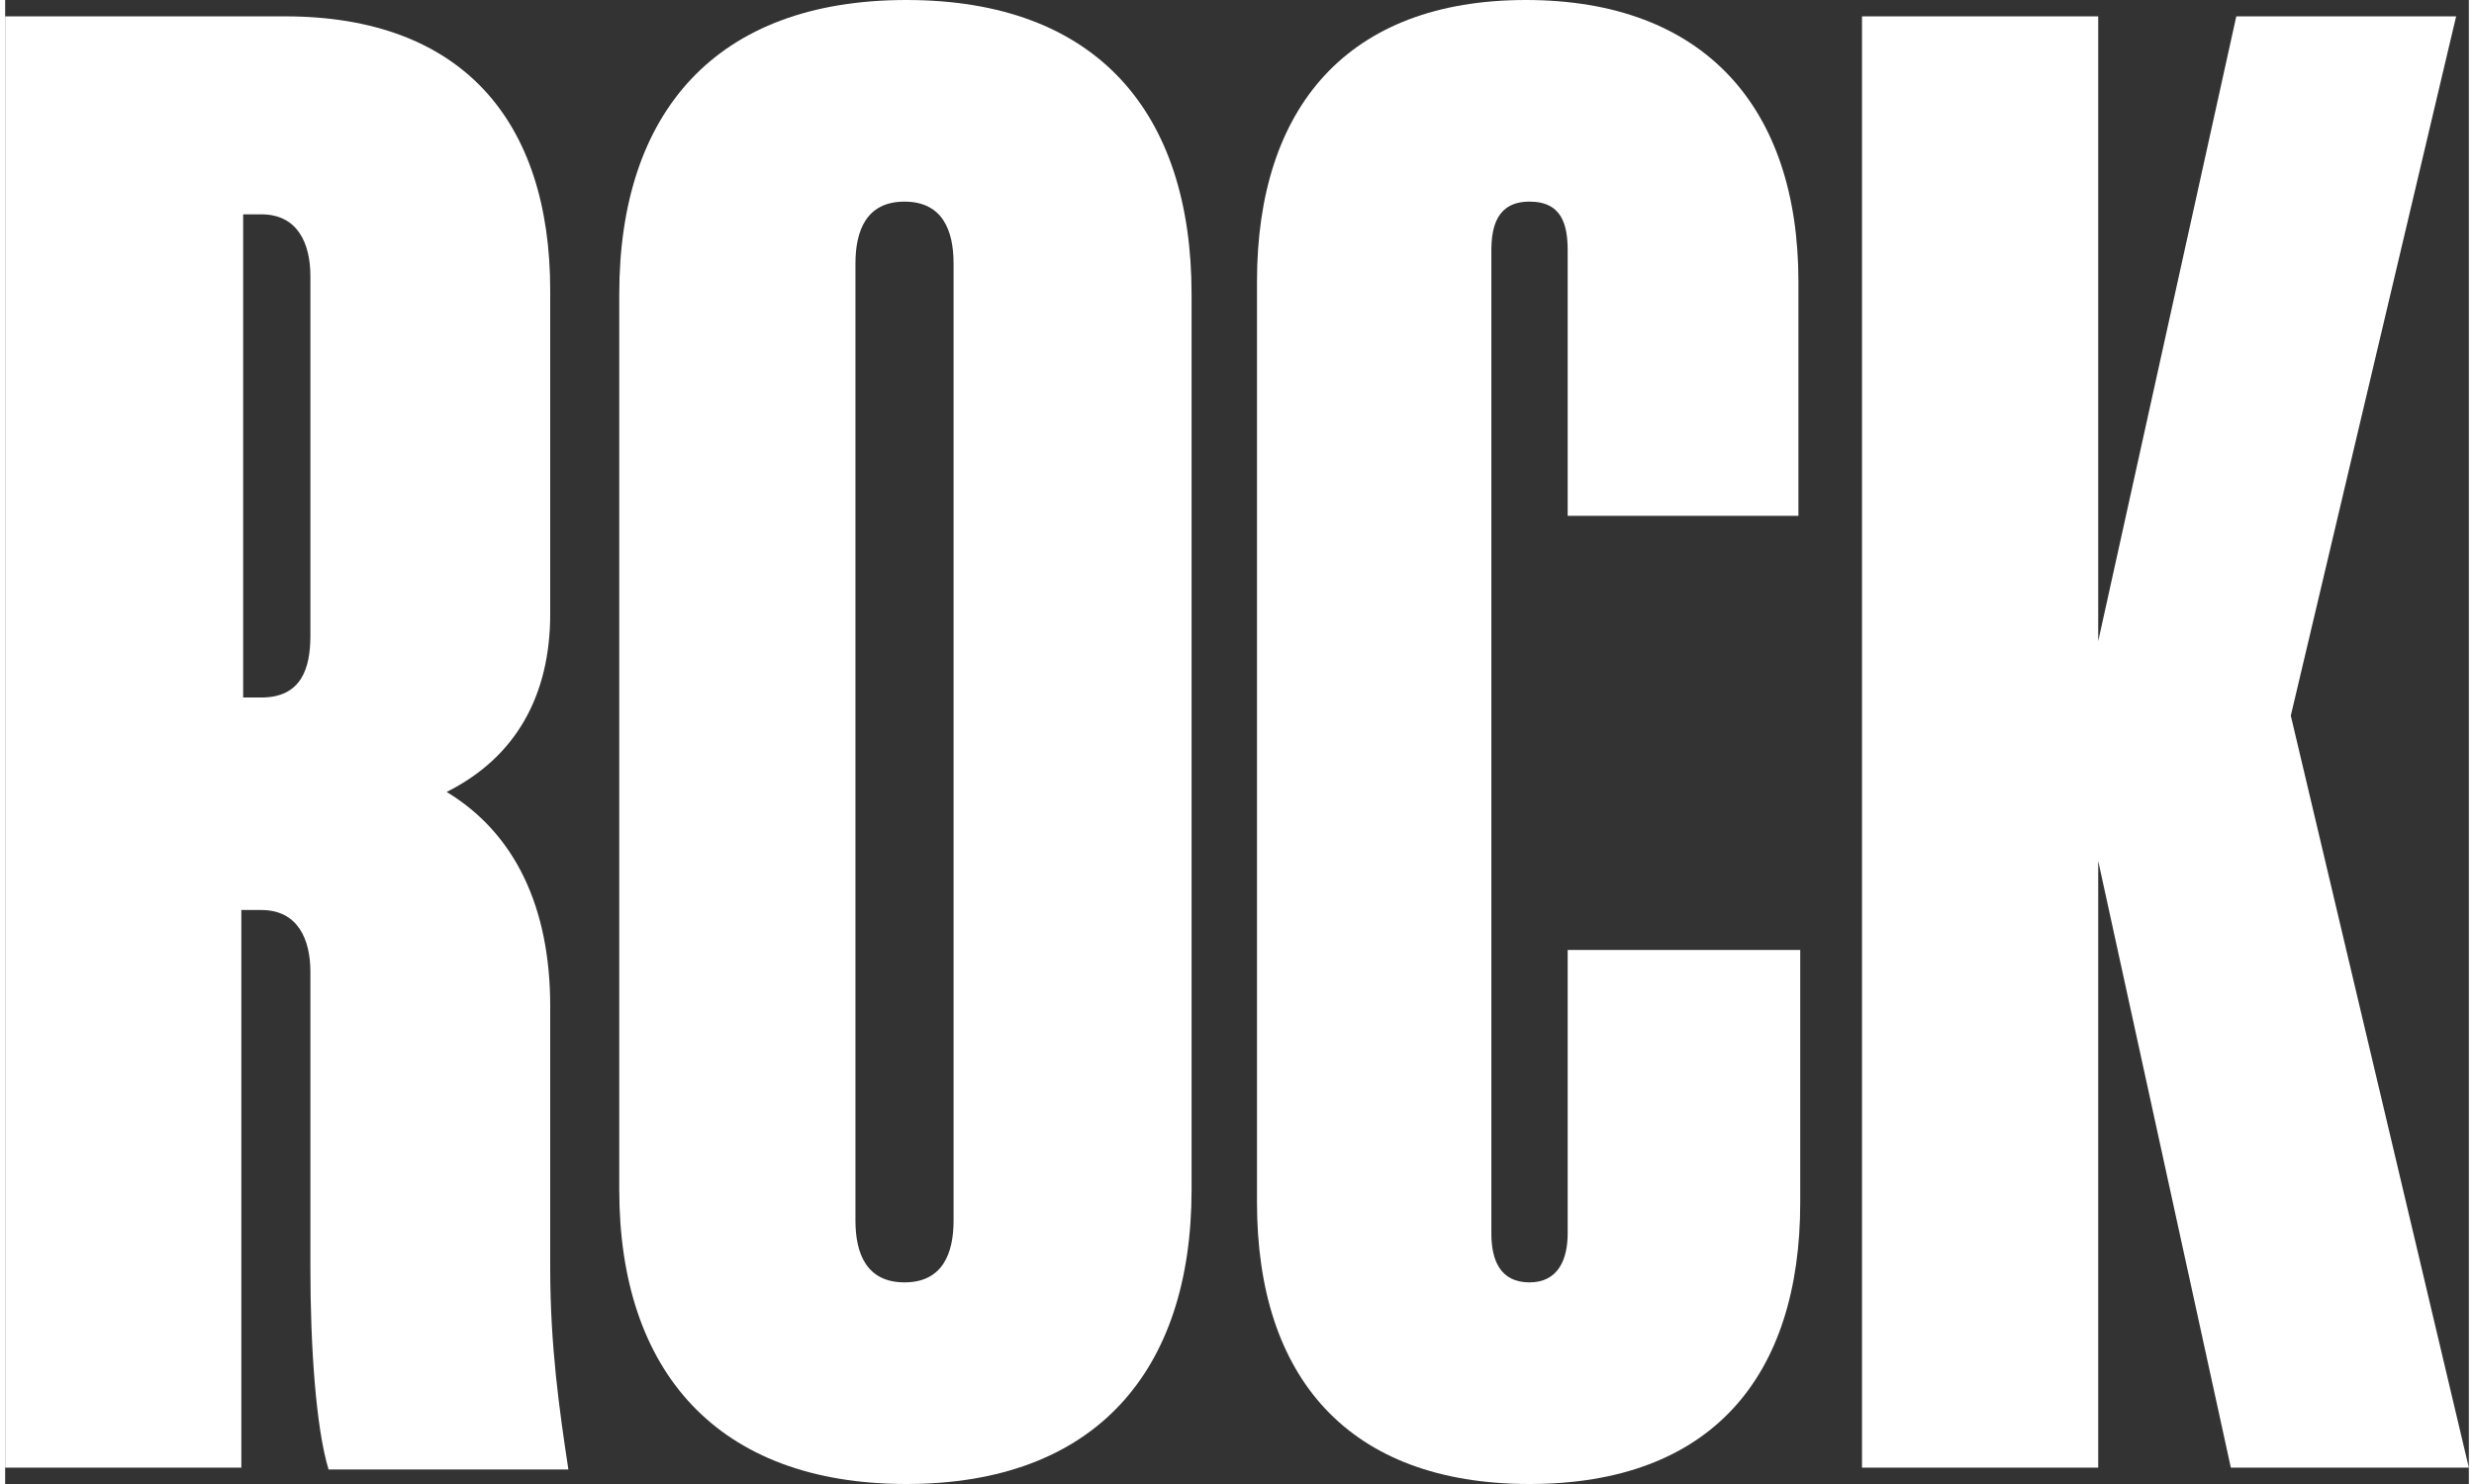 <?xml version="1.0" encoding="UTF-8"?><svg xmlns="http://www.w3.org/2000/svg" id="Layer_167dcceb84163b" version="1.1" viewBox="0 0 135.6 81.7" aria-hidden="true" width="135px" height="81px">
  <rect x="0" y="0" width="135.6" height="81.7" fill="#333333" stroke="none"/>
  <!-- Generator: Adobe Illustrator 29.3.1, SVG Export Plug-In . SVG Version: 2.1.0 Build 151)  -->
  <defs><linearGradient class="cerosgradient" data-cerosgradient="true" id="CerosGradient_id2de305cf4" gradientUnits="userSpaceOnUse" x1="50%" y1="100%" x2="50%" y2="0%"><stop offset="0%" stop-color="#d1d1d1"/><stop offset="100%" stop-color="#d1d1d1"/></linearGradient><linearGradient/>
    <style>
      .st0-67dcceb84163b{
        fill: #fff;
      }

      .st1-67dcceb84163b{
        display: none;
      }
    </style>
  </defs>
  <g id="Line67dcceb84163b" class="st1-67dcceb84163b">
    <g>
      <path class="st0-67dcceb84163b" d="M-50.3-102.2L-58.6-2.1h-15.2l-4.7-46.7h-4l-4.6,46.7h-15.2l-8.6-100.1h12.5l3.9,59.1h4l6.2-59.1h8.6l6.1,59h4l3.9-59h11.6M-48.2-104.2h-15.6l-4,60.8-6.2-60.8h-12.2l-6.4,61-4-61h-16.5L-104.2-.1h18.9l4.8-48.5L-75.7-.1h18.9l8.6-104.1h0Z"/>
      <path class="st0-67dcceb84163b" d="M-15.1-102.2v10.3h-15v32.7h12.5v10.1h-12.5V-12.3h15.2V-2.1h-28.1v-100.1H-15.1M-13.1-104.2h-32V-.1H-12.9v-14.3h-15.2v-32.7h12.5v-14.1h-12.5v-28.7h15v-14.3h0Z"/>
      <path class="st0-67dcceb84163b" d="M9.1-102.2v12.3L.5-72h-3.5l5.3-15.2.9-2.7H-3.2v-12.4h12.4M11.1-104.2H-5.2v16.4H.5l-6.3,17.9H1.8l9.4-19.5v-14.7h0Z"/>
      <path class="st0-67dcceb84163b" d="M40.9-102.2c14.1,0,17,9.6,17,17.6v23.2c0,5.1-2.1,8.8-6.4,11l-3.2,1.6,3.1,1.9c5.3,3.2,6.5,9.2,6.5,13.6V-14.5c0,4.9.4,8.9,1,12.4h-13.3c-.6-2.9-.9-7.5-.9-12.4v-21.3c0-4-2.1-6.5-5.6-6.5h-3.3V-2.1h-13v-100.1h18.1M35.7-53.4h3.3c1.7,0,5.6-.6,5.6-6.5v-25.7c0-4-2.1-6.5-5.6-6.5h-3.3v38.6M40.9-104.2h-20.1V-.1h17v-40.1h1.3c2.7,0,3.6,2.1,3.6,4.5V-14.5c0,5.5.4,11.5,1.3,14.4h17.2c-.7-4.3-1.3-8.8-1.3-14.4v-18.7c0-7-2.5-12.3-7.4-15.3,4.9-2.5,7.4-7,7.4-12.8v-23.2c0-12.2-6.4-19.6-19-19.6h0ZM37.7-55.4v-34.6h1.3c2.7,0,3.6,2.1,3.6,4.5v25.7c0,2.4-.7,4.5-3.6,4.5h-1.3Z"/>
      <path class="st0-67dcceb84163b" d="M95.3-102.2v10.3h-15v32.7h12.5v10.1h-12.5V-12.3h15.2V-2.1h-28.1v-100.1h28M97.3-104.2h-32V-.1h32.1v-14.3h-15.2v-32.7h12.5v-14.1h-12.5v-28.7h15v-14.3h0Z"/>
      <path class="st0-67dcceb84163b" d="M134.8-103.3c8,0,17.6,3.2,17.6,18.2v14.8h-13v-17c0-5-3.3-5.6-4.7-5.6s-4.7.5-4.7,5.6V-16.9c0,3.8,1.9,6,5.1,6s5.1-2,5.1-6v-23.6h-3.3v-10h15.6V-2.1h-9.2v-10.4l-3.7,6.3c-2.1,3.5-5.4,5.3-9.9,5.3s-12.7-2.8-12.7-16.1v-68.1c0-15.1,9.6-18.2,17.6-18.2M134.8-105.3c-13.1,0-19.6,7.7-19.6,20.2V-17c0,11.2,4.9,18.1,14.7,18.1s9.2-2.2,11.6-6.2V-.1h13.2v-52.3h-19.6v14h3.3v21.5c0,2.2-.4,4-3.1,4s-3.1-1.8-3.1-4v-70.5c0-1.8.4-3.6,2.7-3.6s2.7,1.8,2.7,3.6v19h17v-16.8c0-12.5-6.5-20.2-19.6-20.2h-.2Z"/>
      <path class="st0-67dcceb84163b" d="M179.8-103.3c8.4,0,18.5,3.3,18.5,19.1V-20c0,15.8-10,19.1-18.5,19.1s-18.5-3.3-18.5-19.1v-64.2c0-15.8,10.1-19.1,18.5-19.1M179.8-11.3c1.7,0,5.6-.6,5.6-6.5v-68.7c0-5.8-3.9-6.5-5.6-6.5s-5.6.6-5.6,6.5V-17.8c0,5.8,3.9,6.5,5.6,6.5M179.8-105.3c-13.7,0-20.5,8-20.5,21.1V-20c0,13.1,6.8,21.1,20.5,21.1s20.5-8,20.5-21.1v-64.2c0-13.1-6.8-21.1-20.5-21.1h0ZM179.8-13.3c-2.8,0-3.6-2.1-3.6-4.5v-68.7c0-2.4.7-4.5,3.6-4.5s3.6,2.1,3.6,4.5V-17.8c0,2.4-.7,4.5-3.6,4.5h0Z"/>
      <path class="st0-67dcceb84163b" d="M245-102.2V-2.1h-9.5l-12.6-51.7-3.9-16.2V-2.1h-11.3v-100.1h10.4l11.7,48.6,3.9,16.4v-65h11.3M247-104.2h-15.3v50.1l-12-50.1h-14V-.1h15.3v-53.2L233.9-.1h13.1v-104.1h0Z"/>
      <path class="st0-67dcceb84163b" d="M292.3-102.2V-2.1h-9.5l-12.6-51.7-3.9-16.2V-2.1h-11.3v-100.1h10.4l11.7,48.6,3.9,16.4v-65h11.3M294.3-104.2h-15.3v50.1l-12-50.1h-14V-.1h15.3v-53.2L281.2-.1h13.1v-104.1h0Z"/>
      <path class="st0-67dcceb84163b" d="M328.6-102.2l12.9,100.1h-12l-2.2-20.7-.2-1.8h-14.6l-.2,1.8-2.1,20.7h-11.4l12.9-100.1h16.9M313.5-34h12.8l-.2-2.2-4.3-40.7-2.1-19.5-1.9,19.5-4,40.7-.2,2.2M330.4-104.2h-20.4L296.6-.1h15.5l2.2-22.5h11L327.7-.1h16.1l-13.4-104.1h0ZM315.7-36l4-40.7,4.3,40.7s-8.3,0-8.3,0Z"/>
      <path class="st0-67dcceb84163b" d="M380.3-102.2c14.1,0,17,9.6,17,17.6v23.2c0,5.1-2.1,8.8-6.4,11l-3.2,1.6,3.1,1.9c5.3,3.2,6.5,9.2,6.5,13.6V-14.5c0,4.9.4,8.9,1,12.4h-13.3c-.6-2.9-.9-7.5-.9-12.4v-21.3c0-4-2.1-6.5-5.6-6.5h-3.3V-2.1h-13v-100.1h18.1M375.2-53.4h3.3c1.7,0,5.6-.6,5.6-6.5v-25.7c0-4-2.1-6.5-5.6-6.5h-3.3v38.6M380.3-104.2h-20.1V-.1h17v-40.1h1.3c2.7,0,3.6,2.1,3.6,4.5V-14.5c0,5.5.4,11.5,1.3,14.4h17.2c-.7-4.3-1.3-8.8-1.3-14.4v-18.7c0-7-2.5-12.3-7.4-15.3,4.9-2.5,7.4-7,7.4-12.8v-23.2c0-12.2-6.4-19.6-19-19.6h0ZM377.2-55.4v-34.6h1.3c2.7,0,3.6,2.1,3.6,4.5v25.7c0,2.4-.7,4.5-3.6,4.5h-1.3Z"/>
      <path class="st0-67dcceb84163b" d="M424.8-103.3c8.4,0,18.5,3.3,18.5,19.1V-20c0,15.8-10.1,19.1-18.5,19.1s-18.5-3.3-18.5-19.1v-64.2c0-15.8,10.1-19.1,18.5-19.1M424.8-11.3c1.7,0,5.6-.6,5.6-6.5v-68.7c0-5.8-3.9-6.5-5.6-6.5s-5.6.6-5.6,6.5V-17.8c0,5.8,3.9,6.5,5.6,6.5M424.8-105.3c-13.7,0-20.5,8-20.5,21.1V-20c0,13.1,6.8,21.1,20.5,21.1s20.5-8,20.5-21.1v-64.2c0-13.1-6.8-21.1-20.5-21.1h0ZM424.8-13.3c-2.8,0-3.6-2.1-3.6-4.5v-68.7c0-2.4.7-4.5,3.6-4.5s3.6,2.1,3.6,4.5V-17.8c0,2.4-.7,4.5-3.6,4.5h0Z"/>
      <path class="st0-67dcceb84163b" d="M469.3-103.3c14.4,0,17.5,9.9,17.5,18.2v14.8h-12.5v-17c0-5-3.3-5.6-4.7-5.6s-4.7.5-4.7,5.6V-16.9c0,5.2,3.6,5.6,4.7,5.6,1.7,0,4.7-.7,4.7-5.6v-18.4h12.7v16.1c0,8.3-3,18.2-17.5,18.2s-17.5-3.2-17.5-18.2v-66c0-11.7,6.2-18.2,17.3-18.2M469.3-105.3c-12.8,0-19.3,7.7-19.3,20.2V-19.1c0,12.5,6.5,20.2,19.5,20.2s19.5-7.7,19.5-20.2v-18.1h-16.7v20.3c0,1.9-.4,3.6-2.7,3.6s-2.7-1.6-2.7-3.6v-70.5c0-1.8.4-3.6,2.7-3.6s2.7,1.8,2.7,3.6v19h16.5v-16.8c0-12.5-6.4-20.2-19.5-20.2h0Z"/>
      <path class="st0-67dcceb84163b" d="M533.6-102.2l-11.3,47.7v.5c0,0,0,.5,0,.5l12.2,51.5h-13l-9.2-42-1.6-7.5,1.6-7.4,9.6-43.2h11.6M508.4-102.2V-2.1h-13v-100.1h13M536.1-104.2h-15.8l-10,44.8v-44.8h-17V-.1h17v-43.6L519.8-.1h17.1l-12.8-54,11.9-50.1h0Z"/>
      <path class="st0-67dcceb84163b" d="M570.6-102.2c13.4,0,20.5,6.1,20.5,17.6V-19.7c0,11.5-7.1,17.6-20.5,17.6h-15.6v-100.1h15.6M568-12.5h3.5c4.2,0,6.6-2.4,6.6-6.5v-66.3c0-4.1-2.4-6.5-6.6-6.5h-3.5V-12.5M570.6-104.2h-17.6V-.1h17.6c15,0,22.5-7.4,22.5-19.6v-64.8c0-12.2-7.4-19.6-22.5-19.6h0ZM570-14.5v-75.2h1.5c3.7,0,4.6,2.1,4.6,4.5V-18.9c0,2.4-.9,4.5-4.6,4.5h-1.5Z"/>
      <path class="st0-67dcceb84163b" d="M618.3-103.3c8.4,0,18.5,3.3,18.5,19.1V-20c0,15.8-10.1,19.1-18.5,19.1s-18.5-3.3-18.5-19.1v-64.2c0-15.8,10.1-19.1,18.5-19.1M618.3-11.3c1.7,0,5.6-.6,5.6-6.5v-68.7c0-5.8-3.9-6.5-5.6-6.5s-5.6.6-5.6,6.5V-17.8c0,5.8,3.9,6.5,5.6,6.5M618.3-105.3c-13.7,0-20.5,8-20.5,21.1V-20c0,13.1,6.8,21.1,20.5,21.1s20.5-8,20.5-21.1v-64.2c0-13.1-6.8-21.1-20.5-21.1h0ZM618.3-13.3c-2.8,0-3.6-2.1-3.6-4.5v-68.7c0-2.4.7-4.5,3.6-4.5s3.6,2.1,3.6,4.5V-17.8c0,2.4-.7,4.5-3.6,4.5h0Z"/>
      <path class="st0-67dcceb84163b" d="M704-102.2l-8.3,100.1h-15.2l-4.7-46.7h-4l-4.6,46.7h-15.2l-8.6-100.1h12.5l3.9,59.1h4l6.2-59.1h8.6l6.1,59h4l3.9-59h11.6M706.1-104.2h-15.6l-4,60.8-6.2-60.8h-12.2l-6.4,61-4-61h-16.5L650.1-.1h18.9l4.8-48.5L678.7-.1h18.9l8.6-104.1h-.1Z"/>
      <path class="st0-67dcceb84163b" d="M748.6-102.2V-2.1h-9.5l-12.6-51.7-3.9-16.2V-2.1h-11.3v-100.1h10.4l11.7,48.6,3.9,16.4v-65h11.3M750.6-104.2h-15.3v50.1l-12-50.1h-14V-.1h15.3v-53.2L737.5-.1h13.1v-104.1h0Z"/>
      <path class="st0-67dcceb84163b" d="M804.4-102.2v10.3h-10.4V-2.1h-13v-89.8h-10.3v-10.3h33.6M806.4-104.2h-37.6v14.3h10.3V-.1h17v-89.8h10.4v-14.3h-.1Z"/>
      <path class="st0-67dcceb84163b" d="M829.5-103.3c8.4,0,18.5,3.3,18.5,19.1V-20c0,15.8-10.1,19.1-18.5,19.1s-18.5-3.3-18.5-19.1v-64.2c0-15.8,10.1-19.1,18.5-19.1M829.5-11.3c1.7,0,5.6-.6,5.6-6.5v-68.7c0-5.8-3.9-6.5-5.6-6.5s-5.6.6-5.6,6.5V-17.8c0,5.8,3.9,6.5,5.6,6.5M829.5-105.3c-13.7,0-20.5,8-20.5,21.1V-20c0,13.1,6.8,21.1,20.5,21.1s20.5-8,20.5-21.1v-64.2c0-13.1-6.8-21.1-20.5-21.1h0ZM829.5-13.3c-2.8,0-3.6-2.1-3.6-4.5v-68.7c0-2.4.7-4.5,3.6-4.5s3.6,2.1,3.6,4.5V-17.8c0,2.4-.7,4.5-3.6,4.5h0Z"/>
      <path class="st0-67dcceb84163b" d="M-56.7,18.4v20.3h-25.6v52.9h21.3v20.1h-21.3v59.7h25.8v20.3h-50.7V18.4h50.5M-54.7,16.4h-54.5v177.4h54.7v-24.3h-25.8v-55.7h21.3v-24.1h-21.3v-48.9h25.6v-24.3h0Z"/>
      <path class="st0-67dcceb84163b" d="M-20.7,18.4v153.1H5.4v20.3h-51V18.4h24.9M-18.7,16.4h-28.9v177.4H7.4v-24.3h-26.1V16.4h0Z"/>
      <path class="st0-67dcceb84163b" d="M66.7,18.4v20.3h-25.6v52.9h21.3v20.1h-21.3v59.7h25.8v20.3H16.2V18.4h50.5M68.7,16.4H14.2v177.4h54.7v-24.3h-25.8v-55.7h21.3v-24.1h-21.3v-48.9h25.6v-24.3h0Z"/>
      <path class="st0-67dcceb84163b" d="M107.7,16.4c10.3,0,18.2,2.9,23.5,8.6,5.1,5.5,7.7,13.6,7.7,23.9v26.6h-24.1v-30.4c0-7-4.1-8.1-6.6-8.1-5.7,0-6.6,5.1-6.6,8.1v120.1c0,7.3,4.6,8.1,6.6,8.1,5.4,0,6.6-4.4,6.6-8.1v-32.7h24.4v28.9c0,10.3-2.6,18.3-7.7,23.9-5.3,5.7-13.2,8.6-23.5,8.6-20.1,0-31.2-11.5-31.2-32.5V48.9c0-20.9,11-32.5,30.9-32.5M107.7,14.4c-21.8,0-32.9,13.2-32.9,34.5v112.5c0,21.3,11.2,34.5,33.2,34.5s33.2-13.2,33.2-34.5v-30.9h-28.4v34.7c0,3.3-.8,6.1-4.6,6.1s-4.6-2.8-4.6-6.1V45c0-3,.8-6.1,4.6-6.1s4.6,3,4.6,6.1v32.4h28.1v-28.6c0-21.3-10.9-34.5-33.2-34.5h0Z"/>
      <path class="st0-67dcceb84163b" d="M207,18.4v20.3h-17.7v153.1h-24.9V38.7h-17.5v-20.3h60.1M209,16.4h-64.1v24.3h17.5v153.1h28.9V40.7h17.7v-24.3h0Z"/>
      <path class="st0-67dcceb84163b" d="M250.3,18.4c10,0,17.7,2.8,22.8,8.3,5,5.4,7.6,13.2,7.6,23.1v39.5c0,9.2-4,16.1-11.6,20l-3.2,1.6,3.1,1.9c7.7,4.6,11.7,13.1,11.7,24.4v31.9c0,9,.9,16.2,1.9,22.6h-25.5c-1.1-4.9-1.8-13.4-1.8-22.6v-36.2c0-6-3-9.6-8.1-9.6h-4.3v68.4h-24.9V18.4h32.2M243,101.5h4.3c3,0,8.1-1.2,8.1-9.6v-43.8c0-6-3-9.6-8.1-9.6h-4.3v63M250.3,16.4h-34.2v177.4h28.9v-68.4h2.3c4.6,0,6.1,3.5,6.1,7.6v36.2c0,9.4.8,19.5,2.3,24.6h29.4c-1.3-7.4-2.3-15-2.3-24.6v-31.9c0-11.9-4.3-21-12.7-26.1,8.4-4.3,12.7-11.9,12.7-21.8v-39.5c0-20.8-10.9-33.4-32.4-33.4h-.1ZM245,99.5v-59h2.3c4.6,0,6.1,3.6,6.1,7.6v43.8c0,4.1-1.3,7.6-6.1,7.6h-2.3,0Z"/>
      <path class="st0-67dcceb84163b" d="M319,18.4v173.4h-24.9V18.4h24.9M321,16.4h-28.9v177.4h28.9V16.4h0Z"/>
      <path class="st0-67dcceb84163b" d="M363,16.4c10.3,0,18.2,2.9,23.5,8.6,5.1,5.5,7.7,13.6,7.7,23.9v26.6h-24.1v-30.4c0-7-4.1-8.1-6.6-8.1-5.7,0-6.6,5.1-6.6,8.1v120.1c0,7.3,4.6,8.1,6.6,8.1,5.4,0,6.6-4.4,6.6-8.1v-32.7h24.4v28.9c0,10.3-2.6,18.3-7.7,23.9-5.3,5.7-13.2,8.6-23.5,8.6-20.1,0-31.2-11.5-31.2-32.5V48.9c0-20.9,11-32.5,30.9-32.5M363,14.4c-21.8,0-32.9,13.2-32.9,34.5v112.5c0,21.3,11.1,34.5,33.2,34.5s33.2-13.2,33.2-34.5v-30.9h-28.4v34.7c0,3.3-.8,6.1-4.6,6.1s-4.6-2.8-4.6-6.1V45c0-3,.8-6.1,4.6-6.1s4.6,3,4.6,6.1v32.4h28.1v-28.6c0-21.3-10.9-34.5-33.2-34.5h0Z"/>
      <path class="st0-67dcceb84163b" d="M477.8,18.4l22.3,173.4h-23.3l-3.9-36.5-.2-1.8h-22.4l-.2,1.8-3.6,36.5h-22.3l22.3-173.4h31.2M452.3,134.5h18.6l-.2-2.2-7.3-69.4-2.1-19.5-1.9,19.5-6.8,69.4-.2,2.2M479.6,16.4h-34.7l-22.8,177.4h26.4l3.8-38.3h18.8l4.1,38.3h27.4l-22.8-177.4h-.2ZM454.5,132.5l6.8-69.4,7.3,69.4h-14.2.1Z"/>
      <path class="st0-67dcceb84163b" d="M570.3,18.4l-20.6,173.4h-31.9l-20.6-173.4h24.1l10.7,110.5,1.9,19.6,2.1-19.6,11.7-110.5h22.6M572.5,16.4h-26.6l-11.9,112.3-10.9-112.3h-28.1l21,177.4h35.5l21-177.4h0Z"/>
      <path class="st0-67dcceb84163b" d="M629.3,18.4v20.3h-25.6v52.9h21.3v20.1h-21.3v59.7h25.8v20.3h-50.7V18.4h50.5M631.3,16.4h-54.5v177.4h54.7v-24.3h-25.8v-55.7h21.3v-24.1h-21.3v-48.9h25.6v-24.3h0Z"/>
      <path class="st0-67dcceb84163b" d="M706.8,18.4v173.4h-18.7l-21.7-89.2-3.9-16.2v105.4h-22.1V18.4h20.2l20.2,83.9,3.9,16.4V18.4h22.1M708.8,16.4h-26.1v85.4l-20.5-85.4h-23.8v177.4h26.1v-90.7l22,90.7h22.3V16.4h0Z"/>
      <path class="st0-67dcceb84163b" d="M785.3,18.4v141.4c0,21.9-11.5,34-32.5,34s-18.9-3-24.4-9c-5.3-5.8-8.1-14.2-8.1-25V18.4h24.9v146c0,8.4,4.9,9.6,7.8,9.6s7.8-1.2,7.8-9.6V18.4h24.4M787.3,16.4h-28.4v148c0,4.1-1.3,7.6-5.8,7.6s-5.8-3.6-5.8-7.6V16.4h-28.9v143.4c0,22.3,11.4,36,34.5,36s34.5-13.7,34.5-36V16.4h0Z"/>
      <path class="st0-67dcceb84163b" d="M849.4,18.4v20.3h-25.6v52.9h21.3v20.1h-21.3v59.7h25.8v20.3h-50.7V18.4h50.5M851.4,16.4h-54.5v177.4h54.7v-24.3h-25.8v-55.7h21.3v-24.1h-21.3v-48.9h25.6v-24.3h0Z"/>
      <path class="st0-67dcceb84163b" d="M-77.7,215.9l16,124.5h-15.8l-2.7-25.9-.2-1.8h-17.2l-.2,1.8-2.6,25.9h-15l16-124.5h21.6M-96.3,300h14.7l-.2-2.2-5.3-50.3-2.1-19.5-1.9,19.5-5,50.3-.2,2.2M-76,213.9h-25.2l-16.5,128.5h19.1l2.8-27.7h13.6l2.9,27.7h19.8l-16.5-128.5h0ZM-94.1,298l5-50.3,5.3,50.3h-10.3Z"/>
      <path class="st0-67dcceb84163b" d="M-7.5,215.9v124.5h-12.6l-15.6-64.2-3.9-16.2v80.4h-14.9v-124.5h13.7l14.5,60.3,3.9,16.4v-76.8H-7.5M-5.5,213.9h-18.9v61.9l-14.9-61.9h-17.3v128.5h18.9v-65.7l16,65.7H-5.5v-128.5h0Z"/>
      <path class="st0-67dcceb84163b" d="M23.5,215.9c16.8,0,25.7,7.7,25.7,22.2v80.1c0,14.5-8.9,22.2-25.7,22.2H3.8v-124.5h19.7M20.8,326.6h3.8c5,0,7.7-2.7,7.7-7.5v-81.9c0-4.8-2.7-7.5-7.7-7.5h-3.8v96.9M23.5,213.9H1.8v128.5h21.7c18.5,0,27.7-9.2,27.7-24.2v-80.1c0-15.1-9.2-24.2-27.7-24.2h0ZM22.8,324.6v-92.9h1.8c4.6,0,5.7,2.6,5.7,5.5v81.9c0,2.9-1.1,5.5-5.7,5.5h-1.8Z"/>
      <path class="st0-67dcceb84163b" d="M117.5,215.9v13.6h-12.8v110.9h-16.9v-110.9h-12.7v-13.6h42.4M119.5,213.9h-46.4v17.6h12.7v110.9h20.9v-110.9h12.8v-17.6h0Z"/>
      <path class="st0-67dcceb84163b" d="M172.5,215.9v124.5h-16.9v-58.4h-12.1v58.4h-16.9v-124.5h16.9v52.5h12.1v-52.5h16.9M174.5,213.9h-20.9v52.5h-8.1v-52.5h-20.9v128.5h20.9v-58.4h8.1v58.4h20.9v-128.5h0Z"/>
      <path class="st0-67dcceb84163b" d="M219.3,215.9v13.6h-18.5v39.4h15.4v13.4h-15.4v44.4h18.7v13.6h-35.7v-124.5h35.5M221.3,213.9h-39.5v128.5h39.7v-17.6h-18.7v-40.4h15.4v-17.4h-15.4v-35.4h18.5v-17.6h0Z"/>
      <path class="st0-67dcceb84163b" d="M275.5,215.9v124.5h-12.6l-15.6-64.2-3.9-16.2v80.4h-14.9v-124.5h13.7l14.5,60.3,3.9,16.4v-76.8h14.9M277.5,213.9h-18.9v61.9l-14.9-61.9h-17.3v128.5h18.9v-65.7l16,65.7h16.2v-128.5h0Z"/>
      <path class="st0-67dcceb84163b" d="M376.6,215.9l-10.3,124.5h-19.7l-5.9-58.1h-4l-5.7,58.1h-19.7l-10.7-124.5h16.3l4.8,73.4h4l7.7-73.4h11.5l7.5,73.3h4l4.8-73.3h15.2M378.8,213.9h-19.3l-5,75.1-7.7-75.1h-15.1l-7.9,75.3-5-75.3h-20.4l11,128.5h23.3l5.9-59.9,6.1,59.9h23.3l10.6-128.5h.2Z"/>
      <path class="st0-67dcceb84163b" d="M420.1,215.9v13.6h-18.5v39.4h15.4v13.4h-15.4v44.4h18.7v13.6h-35.7v-124.5h35.5M422.1,213.9h-39.5v128.5h39.7v-17.6h-18.7v-40.4h15.4v-17.4h-15.4v-35.4h18.5v-17.6h0Z"/>
      <path class="st0-67dcceb84163b" d="M446.3,215.9l-2.9,13.8-11.2,18.6h-1.3l8.2-15.8,1.5-2.9h-5l3-13.6h7.7M448.7,213.9h-11.8l-3.9,17.6h4.2l-9.7,18.7h5.7l11.9-19.8,3.5-16.5h0Z"/>
      <path class="st0-67dcceb84163b" d="M475.7,215.9v110.9h18.9v13.6h-35.8v-124.5h16.9M477.7,213.9h-20.9v128.5h39.8v-17.6h-18.9v-110.9h0Z"/>
      <path class="st0-67dcceb84163b" d="M520.5,215.9v110.9h18.9v13.6h-35.8v-124.5h16.9M522.5,213.9h-20.9v128.5h39.8v-17.6h-18.9v-110.9h0Z"/>
      <path class="st0-67dcceb84163b" d="M606,215.9v13.6h-12.8v110.9h-16.9v-110.9h-12.7v-13.6h42.4M608,213.9h-46.4v17.6h12.7v110.9h20.9v-110.9h12.8v-17.6h0Z"/>
      <path class="st0-67dcceb84163b" d="M642.8,215.9l16,124.5h-15.8l-2.7-25.9-.2-1.8h-17.2l-.2,1.8-2.6,25.9h-15l16-124.5h21.6M624.2,300h14.7l-.2-2.2-5.3-50.3-2.1-19.5-1.9,19.5-5,50.3-.2,2.2M644.5,213.9h-25.2l-16.5,128.5h19.1l2.8-27.7h13.6l2.9,27.7h19.8l-16.5-128.5h0ZM626.4,298l5-50.3,5.3,50.3h-10.3Z"/>
      <path class="st0-67dcceb84163b" d="M714.1,215.9l-14.1,59.4v.5c0,0,0,.5,0,.5l15.2,64.2h-17l-11.4-52.2-2.1-9.4,2-9.2,12-53.7h15.3M682.9,215.9v124.5h-16.9v-124.5h16.9M716.7,213.9h-19.5l-12.3,55.3v-55.3h-20.9v128.5h20.9v-53.8l11.8,53.8h21.1l-15.8-66.6,14.7-61.9h0Z"/>
      <path class="st0-67dcceb84163b" d="M757.6,215.9v13.6h-18.5v39.4h15.4v13.4h-15.4v44.4h18.7v13.6h-35.7v-124.5h35.5M759.6,213.9h-39.5v128.5h39.7v-17.6h-18.7v-40.4h15.4v-17.4h-15.4v-35.4h18.5v-17.6h0Z"/>
      <path class="st0-67dcceb84163b" d="M801.1,215.9v124.5h-16.9v-124.5h16.9M803.1,213.9h-20.9v128.5h20.9v-128.5h0Z"/>
      <path class="st0-67dcceb84163b" d="M852.7,215.9v13.6h-12.8v110.9h-16.9v-110.9h-12.7v-13.6h42.4M854.7,213.9h-46.4v17.6h12.7v110.9h20.9v-110.9h12.8v-17.6h0Z"/>
      <path class="st0-67dcceb84163b" d="M46.6,362.5v430.3H-20.1v-197.3h-31.3v197.3h-66.7v-430.3H-51.4v177.4h31.3v-177.4H46.6M48.6,360.5H-22.1v177.4h-27.3v-177.4h-70.7v434.3H-49.4v-197.3h27.3v197.3H48.6v-434.3h0Z"/>
      <path class="st0-67dcceb84163b" d="M142.1,362.5v430.3h-66.7v-430.3h66.7M144.1,360.5h-70.7v434.3h70.7v-434.3h0Z"/>
      <path class="st0-67dcceb84163b" d="M249,357.5c51.5,0,79.9,29.3,79.9,82.4v68.1h-66.7v-77.4c0-11.2-4.4-16.9-13.2-16.9s-13.2,5.7-13.2,16.9v294.1c0,15.5,8.2,18.7,15,18.7,15,0,15-13.1,15-18.7v-92h-13.7v-54.3h77.9v214.4h-51.2v-26.4l-3.7,6.3c-9.9,16.6-25.6,25.1-46.7,25.1s-34.3-6.6-44.5-19.6c-9.9-12.7-14.9-30.9-14.9-54.1v-284.2c0-53.1,28.4-82.4,79.9-82.4M249,355.5c-54.6,0-81.9,32.3-81.9,84.4v284.2c0,46.5,20.5,75.7,61.4,75.7s38.5-9.3,48.4-26.1v21.1h55.2v-218.4h-81.9v58.3h13.7v90c0,9.3-1.9,16.7-13,16.7s-13-7.4-13-16.7v-294.1c0-7.4,1.9-14.9,11.2-14.9s11.2,7.4,11.2,14.9v79.4h70.7v-70.1c0-52.1-27.3-84.4-81.9-84.4h-.1Z"/>
      <path class="st0-67dcceb84163b" d="M520.5,362.5v430.3h-66.7v-197.3h-31.3v197.3h-66.7v-430.3h66.7v177.4h31.3v-177.4h66.7M522.5,360.5h-70.7v177.4h-27.3v-177.4h-70.7v434.3h70.7v-197.3h27.3v197.3h70.7v-434.3h0Z"/>
      <path class="st0-67dcceb84163b" d="M678.7,362.5v55.6h-62.7v123.7h52.1v54.9h-52.1v140.5h63.3v55.6h-130v-430.3h129.4M680.7,360.5h-133.4v434.3h134v-59.6h-63.3v-136.5h52.1v-58.9h-52.1v-119.7h62.7v-59.6h0Z"/>
      <path class="st0-67dcceb84163b" d="M781.8,362.5c49.9,0,77.4,28.4,77.4,79.9v96.8c0,23.7-10.4,41.5-29.9,51.6l-3.2,1.6,3.1,1.9c19.7,11.9,30.1,33.4,30.1,62.2v78.2c0,23.4,2.5,41.8,5.2,58.2h-68.1c-3.1-11.6-5.1-34.1-5.1-58.2v-88.7c0-13.1-6.2-20.6-16.9-20.6h-7.6v167.5h-66.7v-430.3h81.8M766.8,566h7.6c14,0,16.9-11.2,16.9-20.6v-107.3c0-13.1-6.2-20.6-16.9-20.6h-7.6v148.6M781.8,360.5h-83.8v434.3h70.7v-167.5h5.6c11.2,0,14.9,8.7,14.9,18.6v88.7c0,23,1.9,47.8,5.6,60.2h72c-3.1-18-5.6-36.6-5.6-60.2v-78.2c0-29.2-10.5-51.5-31-63.9,20.5-10.5,31-29.2,31-53.4v-96.8c0-50.9-26.7-81.9-79.4-81.9h0ZM768.8,564v-144.6h5.6c11.2,0,14.9,8.7,14.9,18.6v107.3c0,9.9-3.1,18.6-14.9,18.6h-5.6Z"/>
    </g>
  </g>
  <path class="st0-67dcceb84163b" d="M13,50v30.8H0V.9h15.4c9.7,0,14.6,5.7,14.6,15.1v17.8c0,4.5-1.9,7.9-5.7,9.8,3.8,2.3,5.7,6.4,5.7,11.8v14.4c0,4.3.5,7.8,1,11.1h-13.2c-.7-2.3-1-6.8-1-11.1v-16.3c0-1.8-.7-3.4-2.7-3.4h-1.1ZM16.8,34.9V15.2c0-1.8-.7-3.4-2.7-3.4h-1v26.6h1c2.2,0,2.7-1.6,2.7-3.4h0Z"/>
  <path class="st0-67dcceb84163b" d="M33.8,65.5V16.2c0-10,5.3-16.2,15.8-16.2s15.7,6.2,15.7,16.2v49.3c0,10-5.3,16.2-15.7,16.2s-15.8-6.2-15.8-16.2ZM52.2,67.2V14.5c0-1.8-.6-3.4-2.7-3.4s-2.7,1.6-2.7,3.4v52.7c0,1.8.6,3.4,2.7,3.4s2.7-1.6,2.7-3.4Z"/>
  <path class="st0-67dcceb84163b" d="M86,28.4v-14.6c0-1.4-.3-2.7-2.1-2.7s-2.1,1.4-2.1,2.7v54.1c0,1.5.5,2.7,2.1,2.7s2.1-1.3,2.1-2.7v-15.6h12.8v13.9c0,9.6-4.9,15.5-14.9,15.5s-15-5.9-15-15.5V15.5c0-9.6,5-15.5,14.8-15.5s15,5.9,15,15.5v12.9h-12.7,0Z"/>
  <path class="st0-67dcceb84163b" d="M115.2,47.4v33.4h-13V.9h13v34.4L122.8.9h12.1l-9.1,38.5,9.8,41.4h-13.1l-7.3-33.4Z"/>
</svg>